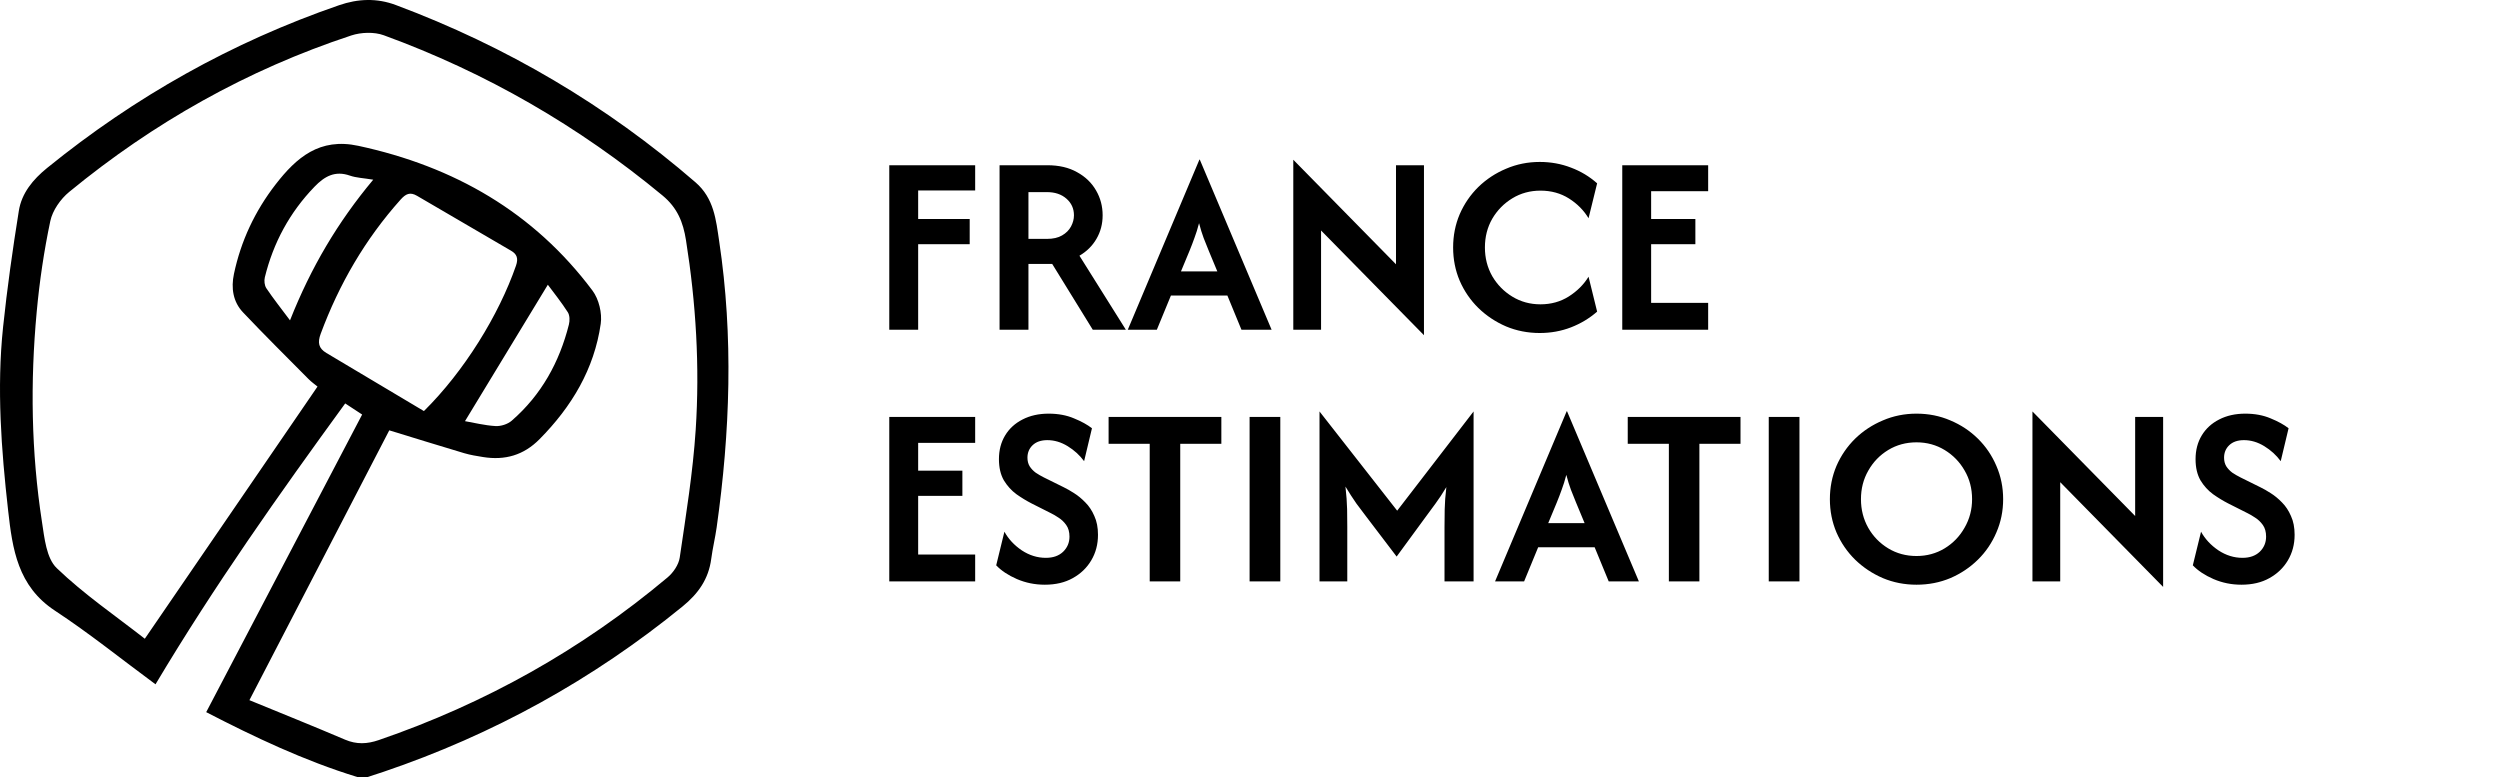 <svg width="148" height="46" viewBox="0 0 148 46" fill="none" xmlns="http://www.w3.org/2000/svg">
<path d="M52.645 19.52V9.782H57.73V11.275H54.355V12.963H57.406V14.456H54.355V19.52H52.645ZM59.174 19.52V9.782H62.009C62.694 9.782 63.279 9.919 63.762 10.193C64.252 10.46 64.627 10.821 64.887 11.275C65.147 11.722 65.276 12.213 65.276 12.747C65.276 13.259 65.154 13.724 64.909 14.142C64.671 14.553 64.335 14.885 63.903 15.138L66.651 19.52H64.692L62.29 15.624H60.884V19.52H59.174ZM60.884 14.142H61.977C62.344 14.142 62.644 14.074 62.875 13.937C63.113 13.8 63.289 13.623 63.405 13.406C63.52 13.19 63.578 12.97 63.578 12.747C63.578 12.35 63.43 12.022 63.134 11.762C62.839 11.502 62.453 11.373 61.977 11.373H60.884V14.142ZM66.765 19.52L71.006 9.447H71.027L75.279 19.52H73.494L72.661 17.496H69.318L68.485 19.52H66.765ZM69.913 16.068H72.066L71.558 14.845C71.449 14.586 71.348 14.333 71.255 14.088C71.161 13.836 71.071 13.544 70.984 13.212C70.898 13.544 70.807 13.832 70.714 14.077C70.627 14.323 70.53 14.579 70.421 14.845L69.913 16.068ZM84.299 19.844L78.207 13.645V19.52H76.563V9.457L82.643 15.646V9.782H84.299V19.844ZM91.153 19.714C90.446 19.714 89.782 19.584 89.162 19.325C88.542 19.058 87.994 18.694 87.518 18.232C87.049 17.77 86.681 17.233 86.414 16.62C86.154 16.007 86.025 15.35 86.025 14.651C86.025 13.951 86.154 13.295 86.414 12.682C86.681 12.069 87.049 11.531 87.518 11.069C87.994 10.608 88.542 10.247 89.162 9.988C89.782 9.721 90.446 9.587 91.153 9.587C91.809 9.587 92.426 9.699 93.003 9.923C93.58 10.139 94.096 10.449 94.55 10.853L94.042 12.92C93.76 12.451 93.374 12.061 92.884 11.751C92.394 11.441 91.831 11.286 91.196 11.286C90.583 11.286 90.028 11.437 89.53 11.74C89.032 12.043 88.636 12.447 88.34 12.952C88.051 13.457 87.907 14.023 87.907 14.651C87.907 15.271 88.051 15.837 88.34 16.349C88.636 16.854 89.032 17.258 89.53 17.561C90.028 17.864 90.583 18.016 91.196 18.016C91.824 18.016 92.383 17.86 92.873 17.55C93.371 17.233 93.76 16.843 94.042 16.382L94.55 18.448C94.096 18.845 93.58 19.155 93.003 19.379C92.426 19.602 91.809 19.714 91.153 19.714ZM96.038 19.52V9.782H101.123V11.318H97.747V12.963H100.366V14.456H97.747V17.929H101.123V19.52H96.038Z" fill="black"/>
<path d="M52.645 34.42V24.682H57.73V26.219H54.355V27.863H56.973V29.356H54.355V32.83H57.73V34.42H52.645ZM61.852 34.615C61.268 34.615 60.717 34.503 60.197 34.279C59.685 34.056 59.278 33.785 58.975 33.468L59.461 31.477C59.7 31.91 60.042 32.278 60.489 32.581C60.937 32.876 61.413 33.024 61.917 33.024C62.343 33.024 62.682 32.905 62.934 32.667C63.187 32.422 63.313 32.123 63.313 31.769C63.313 31.488 63.248 31.257 63.118 31.077C62.989 30.896 62.837 30.752 62.664 30.644C62.491 30.529 62.343 30.442 62.22 30.384L61.063 29.8C60.767 29.648 60.471 29.468 60.175 29.259C59.88 29.043 59.631 28.769 59.429 28.437C59.234 28.098 59.137 27.679 59.137 27.182C59.137 26.648 59.26 26.179 59.505 25.775C59.75 25.371 60.093 25.058 60.533 24.834C60.98 24.603 61.495 24.488 62.08 24.488C62.642 24.488 63.144 24.581 63.584 24.769C64.024 24.949 64.377 25.144 64.644 25.353L64.179 27.301C63.919 26.947 63.594 26.652 63.205 26.413C62.816 26.175 62.415 26.056 62.004 26.056C61.629 26.056 61.337 26.157 61.128 26.359C60.926 26.554 60.825 26.799 60.825 27.095C60.825 27.29 60.868 27.459 60.955 27.604C61.048 27.748 61.167 27.874 61.312 27.982C61.463 28.083 61.625 28.177 61.798 28.264L62.978 28.848C63.158 28.934 63.36 29.05 63.584 29.194C63.815 29.338 64.038 29.522 64.254 29.746C64.471 29.962 64.648 30.229 64.785 30.547C64.929 30.857 65.001 31.228 65.001 31.661C65.001 32.224 64.868 32.728 64.601 33.176C64.341 33.616 63.977 33.965 63.508 34.225C63.046 34.485 62.495 34.615 61.852 34.615ZM65.629 26.273V24.682H72.304V26.273H69.87V34.42H68.063V26.273H65.629ZM73.976 34.42V24.682H75.794V34.42H73.976ZM78.115 34.42V24.358L82.713 30.233L87.236 24.358V34.42H85.515V31.196C85.515 30.886 85.519 30.539 85.526 30.157C85.533 29.768 85.566 29.328 85.624 28.837C85.4 29.212 85.183 29.54 84.974 29.822C84.765 30.103 84.574 30.363 84.401 30.601L82.681 32.949L80.895 30.601C80.722 30.377 80.524 30.114 80.3 29.811C80.084 29.501 79.868 29.165 79.651 28.805C79.709 29.317 79.741 29.764 79.749 30.146C79.756 30.529 79.759 30.878 79.759 31.196V34.42H78.115ZM88.507 34.42L92.748 24.347H92.769L97.022 34.42H95.236L94.403 32.397H91.06L90.227 34.42H88.507ZM91.655 30.968H93.808L93.3 29.746C93.191 29.486 93.09 29.234 92.997 28.989C92.903 28.736 92.813 28.444 92.726 28.112C92.64 28.444 92.549 28.733 92.456 28.978C92.369 29.223 92.272 29.479 92.163 29.746L91.655 30.968ZM96.362 26.273V24.682H103.038V26.273H100.604V34.42H98.797V26.273H96.362ZM104.71 34.42V24.682H106.528V34.42H104.71ZM113.458 34.615C112.751 34.615 112.087 34.485 111.467 34.225C110.847 33.958 110.299 33.594 109.823 33.132C109.354 32.671 108.986 32.133 108.719 31.52C108.459 30.907 108.329 30.251 108.329 29.551C108.329 28.852 108.459 28.195 108.719 27.582C108.986 26.969 109.354 26.432 109.823 25.97C110.299 25.508 110.847 25.148 111.467 24.888C112.087 24.621 112.751 24.488 113.458 24.488C114.172 24.488 114.839 24.621 115.459 24.888C116.08 25.148 116.624 25.508 117.093 25.97C117.562 26.432 117.926 26.969 118.186 27.582C118.453 28.195 118.586 28.852 118.586 29.551C118.586 30.251 118.453 30.907 118.186 31.52C117.926 32.133 117.562 32.671 117.093 33.132C116.624 33.594 116.08 33.958 115.459 34.225C114.839 34.485 114.172 34.615 113.458 34.615ZM113.458 32.916C114.071 32.916 114.626 32.764 115.124 32.462C115.622 32.159 116.015 31.751 116.303 31.239C116.599 30.727 116.747 30.164 116.747 29.551C116.747 28.924 116.599 28.357 116.303 27.852C116.015 27.348 115.622 26.944 115.124 26.641C114.626 26.338 114.071 26.186 113.458 26.186C112.838 26.186 112.279 26.338 111.781 26.641C111.283 26.944 110.89 27.351 110.602 27.863C110.313 28.368 110.169 28.931 110.169 29.551C110.169 30.172 110.313 30.738 110.602 31.25C110.89 31.755 111.283 32.159 111.781 32.462C112.279 32.764 112.838 32.916 113.458 32.916ZM128.057 34.745L121.965 28.545V34.42H120.321V24.358L126.401 30.547V24.682H128.057V34.745ZM132.693 34.615C132.109 34.615 131.557 34.503 131.037 34.279C130.525 34.056 130.118 33.785 129.815 33.468L130.302 31.477C130.54 31.91 130.882 32.278 131.33 32.581C131.777 32.876 132.253 33.024 132.758 33.024C133.183 33.024 133.522 32.905 133.775 32.667C134.027 32.422 134.153 32.123 134.153 31.769C134.153 31.488 134.089 31.257 133.959 31.077C133.829 30.896 133.677 30.752 133.504 30.644C133.331 30.529 133.183 30.442 133.061 30.384L131.903 29.8C131.607 29.648 131.312 29.468 131.016 29.259C130.72 29.043 130.471 28.769 130.269 28.437C130.075 28.098 129.977 27.679 129.977 27.182C129.977 26.648 130.1 26.179 130.345 25.775C130.59 25.371 130.933 25.058 131.373 24.834C131.82 24.603 132.336 24.488 132.92 24.488C133.483 24.488 133.984 24.581 134.424 24.769C134.864 24.949 135.217 25.144 135.484 25.353L135.019 27.301C134.759 26.947 134.435 26.652 134.045 26.413C133.656 26.175 133.255 26.056 132.844 26.056C132.469 26.056 132.177 26.157 131.968 26.359C131.766 26.554 131.665 26.799 131.665 27.095C131.665 27.29 131.708 27.459 131.795 27.604C131.889 27.748 132.008 27.874 132.152 27.982C132.303 28.083 132.466 28.177 132.639 28.264L133.818 28.848C133.998 28.934 134.2 29.05 134.424 29.194C134.655 29.338 134.878 29.522 135.095 29.746C135.311 29.962 135.488 30.229 135.625 30.547C135.769 30.857 135.841 31.228 135.841 31.661C135.841 32.224 135.708 32.728 135.441 33.176C135.181 33.616 134.817 33.965 134.348 34.225C133.887 34.485 133.335 34.615 132.693 34.615Z" fill="black"/>
<path d="M21.154 46C18.01 45.034 15.06 43.632 12.207 42.159C15.288 36.279 18.347 30.439 21.439 24.541C21.06 24.293 20.794 24.117 20.436 23.883C16.517 29.265 12.688 34.672 9.206 40.511C7.181 39.017 5.283 37.486 3.252 36.151C1.047 34.702 0.737 32.506 0.482 30.228C0.076 26.615 -0.199 22.993 0.182 19.365C0.423 17.064 0.748 14.771 1.114 12.487C1.281 11.433 1.951 10.624 2.788 9.945C7.979 5.732 13.726 2.496 20.073 0.309C21.197 -0.079 22.31 -0.123 23.434 0.298C29.985 2.746 35.902 6.232 41.175 10.795C42.272 11.744 42.388 13.022 42.575 14.278C43.425 19.932 43.222 25.581 42.426 31.222C42.338 31.844 42.188 32.456 42.106 33.079C41.951 34.27 41.347 35.137 40.404 35.904C35.098 40.23 29.197 43.491 22.693 45.695C22.386 45.8 22.075 45.897 21.766 45.998H21.152L21.154 46ZM18.799 22.887C18.645 22.759 18.438 22.615 18.264 22.439C16.965 21.128 15.653 19.83 14.385 18.49C13.789 17.86 13.675 17.045 13.849 16.218C14.261 14.267 15.092 12.498 16.318 10.915C17.549 9.327 18.917 8.137 21.214 8.633C26.887 9.854 31.6 12.563 35.075 17.203C35.454 17.71 35.654 18.541 35.563 19.169C35.179 21.848 33.845 24.076 31.94 26C30.998 26.953 29.891 27.264 28.598 27.057C28.223 26.997 27.843 26.936 27.479 26.828C26 26.388 24.527 25.929 23.045 25.476C20.327 30.72 17.58 36.019 14.765 41.45C16.644 42.221 18.545 42.985 20.431 43.789C21.111 44.077 21.731 44.05 22.421 43.813C28.727 41.649 34.435 38.452 39.52 34.183C39.86 33.898 40.178 33.43 40.24 33.008C40.609 30.494 41.019 27.976 41.185 25.446C41.431 21.692 41.202 17.942 40.61 14.217C40.443 13.161 40.106 12.306 39.222 11.574C34.267 7.472 28.776 4.297 22.719 2.087C22.15 1.88 21.38 1.908 20.796 2.099C14.636 4.131 9.083 7.264 4.096 11.362C3.584 11.782 3.112 12.457 2.978 13.087C2.605 14.856 2.339 16.657 2.173 18.459C1.787 22.614 1.847 26.77 2.485 30.901C2.631 31.849 2.745 33.042 3.358 33.632C4.966 35.179 6.842 36.458 8.573 37.813C12.03 32.765 15.4 27.846 18.794 22.889L18.799 22.887ZM25.097 24.334C27.477 21.986 29.534 18.648 30.547 15.726C30.699 15.289 30.593 15.041 30.26 14.846C28.406 13.755 26.542 12.683 24.688 11.592C24.272 11.348 24.017 11.48 23.717 11.814C21.617 14.161 20.075 16.823 18.985 19.76C18.791 20.284 18.857 20.62 19.326 20.898C21.257 22.046 23.186 23.197 25.097 24.336V24.334ZM17.169 18.964C18.415 15.815 20.006 13.136 22.096 10.637C21.509 10.54 21.091 10.528 20.714 10.396C19.827 10.085 19.209 10.443 18.621 11.052C17.145 12.58 16.179 14.375 15.678 16.417C15.629 16.618 15.657 16.897 15.767 17.063C16.167 17.661 16.617 18.226 17.168 18.964H17.169ZM27.529 24.933C28.046 25.022 28.687 25.185 29.334 25.223C29.651 25.241 30.055 25.113 30.292 24.907C32.049 23.381 33.119 21.438 33.679 19.212C33.736 18.984 33.733 18.67 33.614 18.484C33.224 17.877 32.769 17.31 32.432 16.856C30.792 19.556 29.174 22.22 27.528 24.931L27.529 24.933Z" fill="black"/>
</svg>
